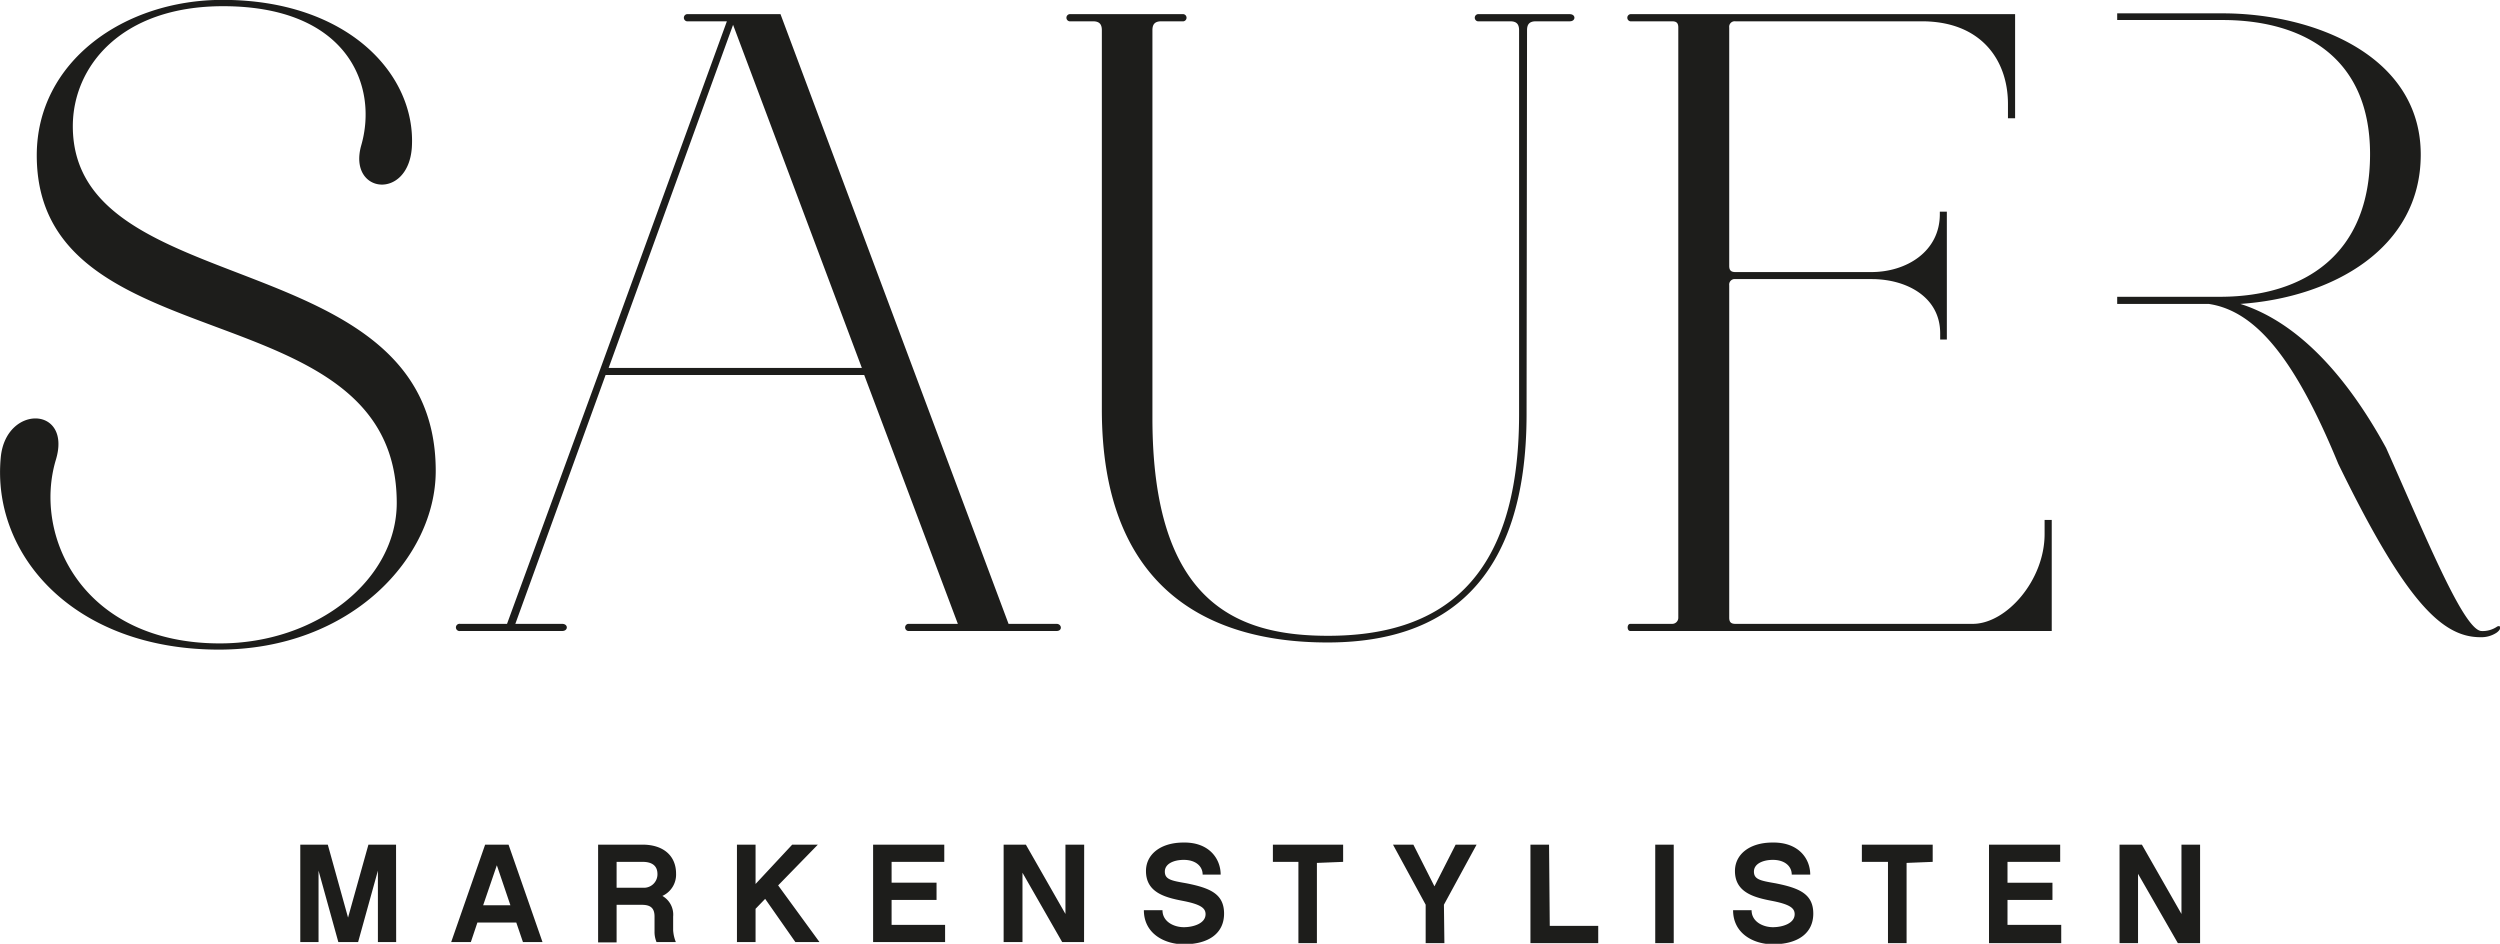 <svg data-name="Ebene 1" xmlns="http://www.w3.org/2000/svg" viewBox="0 0 213.55 80.62"><path d="M33.84 80.47h-1.56v-6.1l-1.69 6.1H28.9l-1.69-6.1v6.1h-1.56v-8.32H28l1.73 6.23 1.74-6.23h2.36zm6.94-1.67l-.56 1.67h-1.68l2.9-8.32h2l2.9 8.32h-1.67l-.57-1.67zm1.66-4.89l-1.17 3.42h2.33zm15.29 6.56h-1.65a2.27 2.27 0 0 1-.17-.91v-1.27c0-.71-.33-1-1.08-1h-2.16v3.21h-1.58v-8.35h3.8c1.74 0 2.86.92 2.86 2.48a2 2 0 0 1-1.17 1.9 1.84 1.84 0 0 1 .92 1.77v1.16a3.24 3.24 0 0 0 .23 1.01zm-2.8-4.64a1.15 1.15 0 0 0 1.23-1.12c0-.27 0-1.09-1.27-1.09h-2.22v2.21zm9.61 1.8v2.84h-1.59v-8.32h1.59v3.36l3.13-3.36h2.19l-3.39 3.48L70 80.47h-2.06l-2.58-3.69zm16.19 2.84h-6.15v-8.32h6.08v1.47h-4.5v1.78H80v1.47h-3.84V79h4.57zm11.87 0h-1.87l-3.39-5.92v5.92h-1.61v-8.32h1.9l3.38 5.92v-5.92h1.6zm11.67-5.76h-1.54c0-.72-.6-1.26-1.61-1.26-.84 0-1.62.32-1.62 1s.57.78 1.84 1c2 .4 3.22.89 3.22 2.59s-1.34 2.62-3.44 2.62c-1.63 0-3.41-.9-3.41-2.91h1.59c0 1 1 1.45 1.82 1.45s1.86-.32 1.86-1.11c0-.53-.43-.85-2-1.15s-3.09-.76-3.09-2.54c0-1.43 1.26-2.43 3.2-2.43 2.19-.04 3.18 1.38 3.18 2.74zm8.22-1v6.85h-1.58v-6.94h-2.18v-1.47h6v1.47zm10.89 6.85h-1.6v-3.28l-2.79-5.13h1.74l1.8 3.56 1.81-3.56h1.79l-2.79 5.13zm9-1.47h4.14v1.47h-5.79v-8.41h1.59zm10.59 1.47h-1.58v-8.41h1.58zm11.66-5.85h-1.58c0-.72-.6-1.26-1.61-1.26-.83 0-1.62.32-1.62 1s.57.78 1.84 1c2 .4 3.23.89 3.23 2.59s-1.35 2.62-3.45 2.62c-1.63 0-3.4-.9-3.4-2.91h1.58c0 1 1 1.45 1.82 1.45s1.86-.32 1.86-1.11c0-.53-.43-.85-2-1.15s-3.1-.76-3.1-2.54c0-1.43 1.26-2.43 3.2-2.43 2.24-.04 3.23 1.38 3.23 2.74zm8.23-1v6.85h-1.59v-6.94h-2.23v-1.47h6.05v1.47zm13.21 6.85h-6.17v-8.41h6.08v1.47h-4.5v1.78h3.84v1.47h-3.84V79h4.59zm11.86 0h-1.9l-3.4-5.92v5.92h-1.58v-8.41h1.91l3.38 5.92v-5.92h1.59zM6.22 10.78c0 15.18 31 9.87 31 29.45 0 7.37-7.21 15.26-18.52 15.26C6.29 55.49-.76 47.37.07 39.02c.46-4.48 6.07-4.33 4.71.23-2 6.6 2.35 15.71 14 15.71 8.35 0 15.11-5.47 15.11-12 0-18.45-30.75-11.69-30.75-29.69 0-8 7.44-13.28 15.87-13.28 10.7 0 16.55 6.38 16.17 12.6-.31 4.56-5.47 3.95-4.33-.15C32.33 7.36 29.73.53 19.05.53 10.32.53 6.22 5.71 6.22 10.78zm52.45-9.57h8l19.48 52.08h4.1c.45 0 .53.61 0 .61H77.57a.31.31 0 0 1 0-.61h4.25l-8-21.26H51.73l-7.71 21.26h4c.53 0 .53.61 0 .61h-8.71a.31.31 0 1 1 0-.61h4l8-21.86L62.09 1.82h-3.42a.31.31 0 0 1 0-.61zm-6.68 30.22h21.63l-11-29.31zm78.41 3.94c0 14.35-7 19.51-17 19.51-10.63 0-19.28-5-19.28-19.89V2.58c0-.53-.23-.76-.76-.76h-1.9a.31.31 0 1 1 0-.61h9.64a.31.31 0 0 1 0 .61h-1.9c-.53 0-.76.23-.76.76v33.13c0 15.79 7.21 18.6 15 18.6 9.41 0 16.32-4.48 16.32-18.91V2.58c0-.53-.23-.76-.76-.76h-2.66a.31.31 0 1 1 0-.61h7.75c.53 0 .53.61 0 .61h-2.89c-.53 0-.76.23-.76.76zm17.84-11.53a.47.47 0 0 0-.53.53v28.39c0 .38.15.53.53.53h20.27c2.88 0 6.14-3.72 6.14-7.67v-1.21h.61v9.49h-36c-.3 0-.3-.61 0-.61h3.57a.52.52 0 0 0 .53-.53V2.35c0-.38-.15-.53-.53-.53h-3.57a.31.31 0 0 1 0-.61h32.87v8.89h-.61V8.88c0-3.72-2.27-7.06-7.36-7.06h-15.92a.47.47 0 0 0-.53.53v20.36c0 .38.15.53.53.53h11.61c3 0 5.85-1.75 5.85-4.94v-.22h.6V29h-.57v-.53c0-3.12-2.89-4.63-5.85-4.63zm65.07 29.68a2.17 2.17 0 0 1-1.37.38c-1.52-.15-4.71-8-8.12-15.64-3.49-6.38-7.67-10.78-12.45-12.3 7.82-.53 15.41-4.71 15.41-12.75 0-8.5-9.19-12.07-16.93-12.07h-9v.57h9c6.38 0 12.6 2.8 12.6 11.46s-5.72 12.11-12.6 12.18h-9v.61h7.81c4.17.61 7.51 5 11.08 13.67 5.77 11.84 8.88 14.8 12.14 14.8a2.36 2.36 0 0 0 1.37-.38c.48-.34.36-.68.06-.53z" fill="#1d1d1b"/></svg>